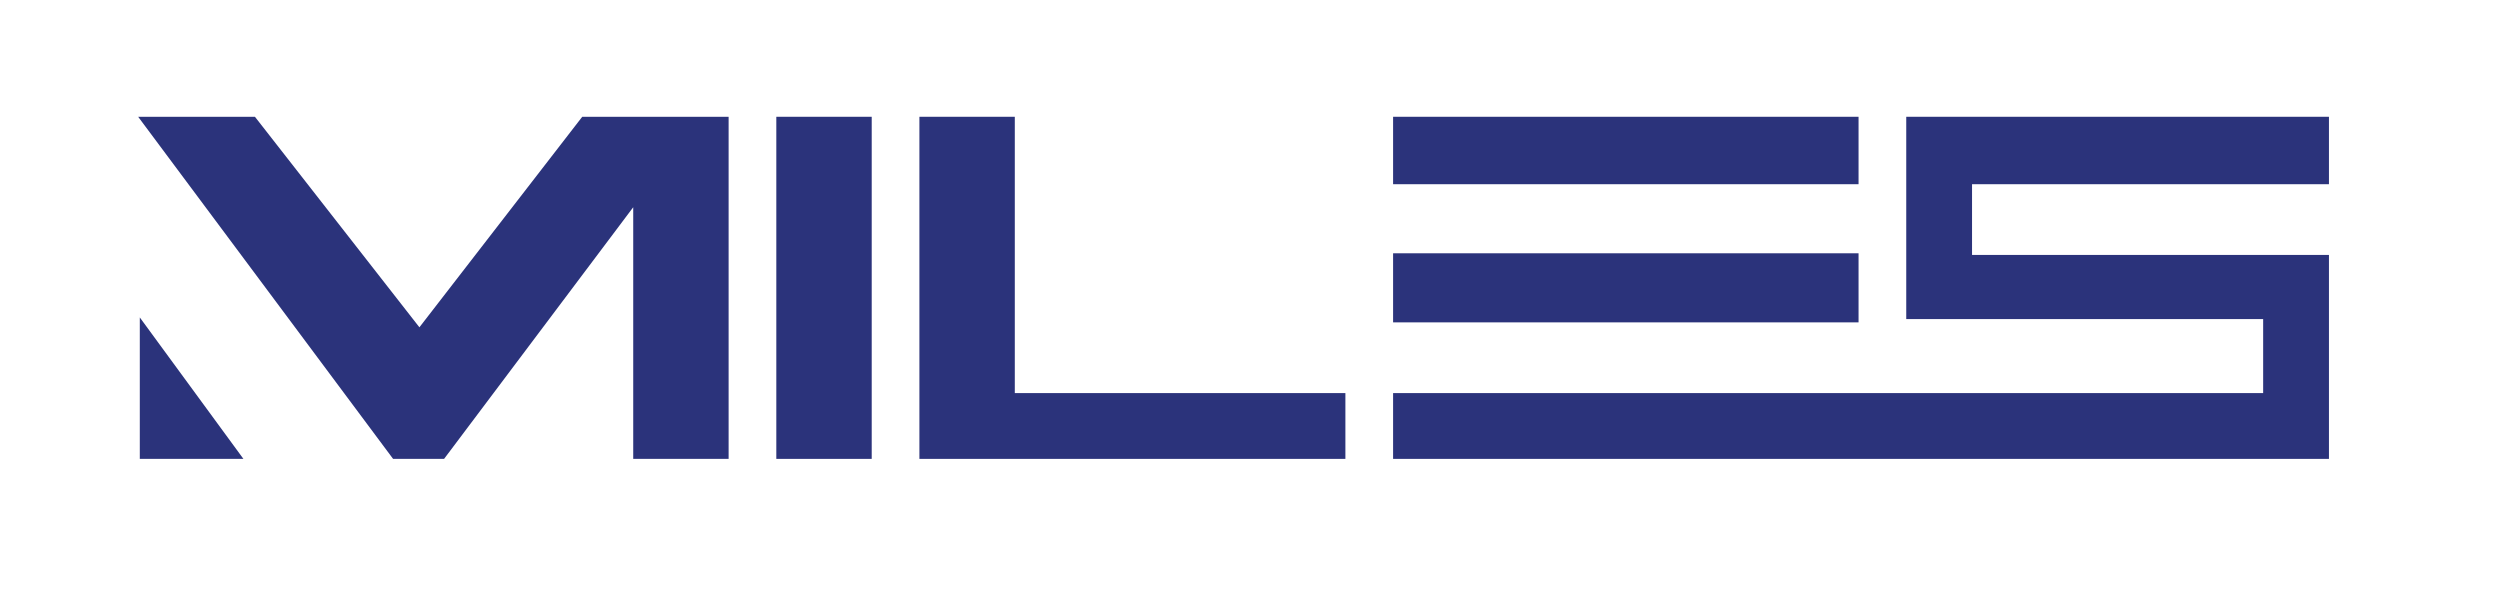 <?xml version="1.0" encoding="utf-8"?>
<!-- Generator: Adobe Illustrator 26.4.1, SVG Export Plug-In . SVG Version: 6.00 Build 0)  -->
<svg version="1.1" id="Layer_1" xmlns="http://www.w3.org/2000/svg" xmlns:xlink="http://www.w3.org/1999/xlink" x="0px" y="0px"
	 viewBox="0 0 152 36" style="enable-background:new 0 0 152 36;" xml:space="preserve">
<style type="text/css">
	.st0{fill:#2B337B;}
</style>
<g>
	<polygon class="st0" points="84.7,7.1 84.7,11.2 91.7,11.2 113,11.2 113,7.1 	"/>
	<polygon class="st0" points="84.7,15.4 84.7,19.6 91.7,19.6 113,19.6 113,15.4 	"/>
	<polygon class="st0" points="8.5,27.9 14.8,27.9 8.5,19.3 	"/>
	<polygon class="st0" points="141.6,11.2 141.6,7.1 115.9,7.1 115.9,19.4 137.6,19.4 137.6,23.9 115.9,23.9 115.9,23.9 110.5,23.9 
		110.5,23.9 96.8,23.9 96.8,23.9 84.7,23.9 84.7,27.9 110.5,27.9 110.5,27.9 117.5,27.9 117.5,27.9 141.6,27.9 141.6,15.5 
		119.9,15.5 119.9,11.2 	"/>
	<rect x="47.2" y="7.1" class="st0" width="5.8" height="20.8"/>
	<polygon class="st0" points="35.4,7.1 25.5,19.9 15.5,7.1 8.4,7.1 23.9,27.9 27,27.9 38.5,12.6 38.5,27.9 44.3,27.9 44.3,7.1 	"/>
	<polygon class="st0" points="62.3,23.9 61.7,23.9 61.7,7.1 55.9,7.1 55.9,23.9 55.9,27.9 62.3,27.9 81.8,27.9 81.8,23.9 	"/>
</g>
</svg>
